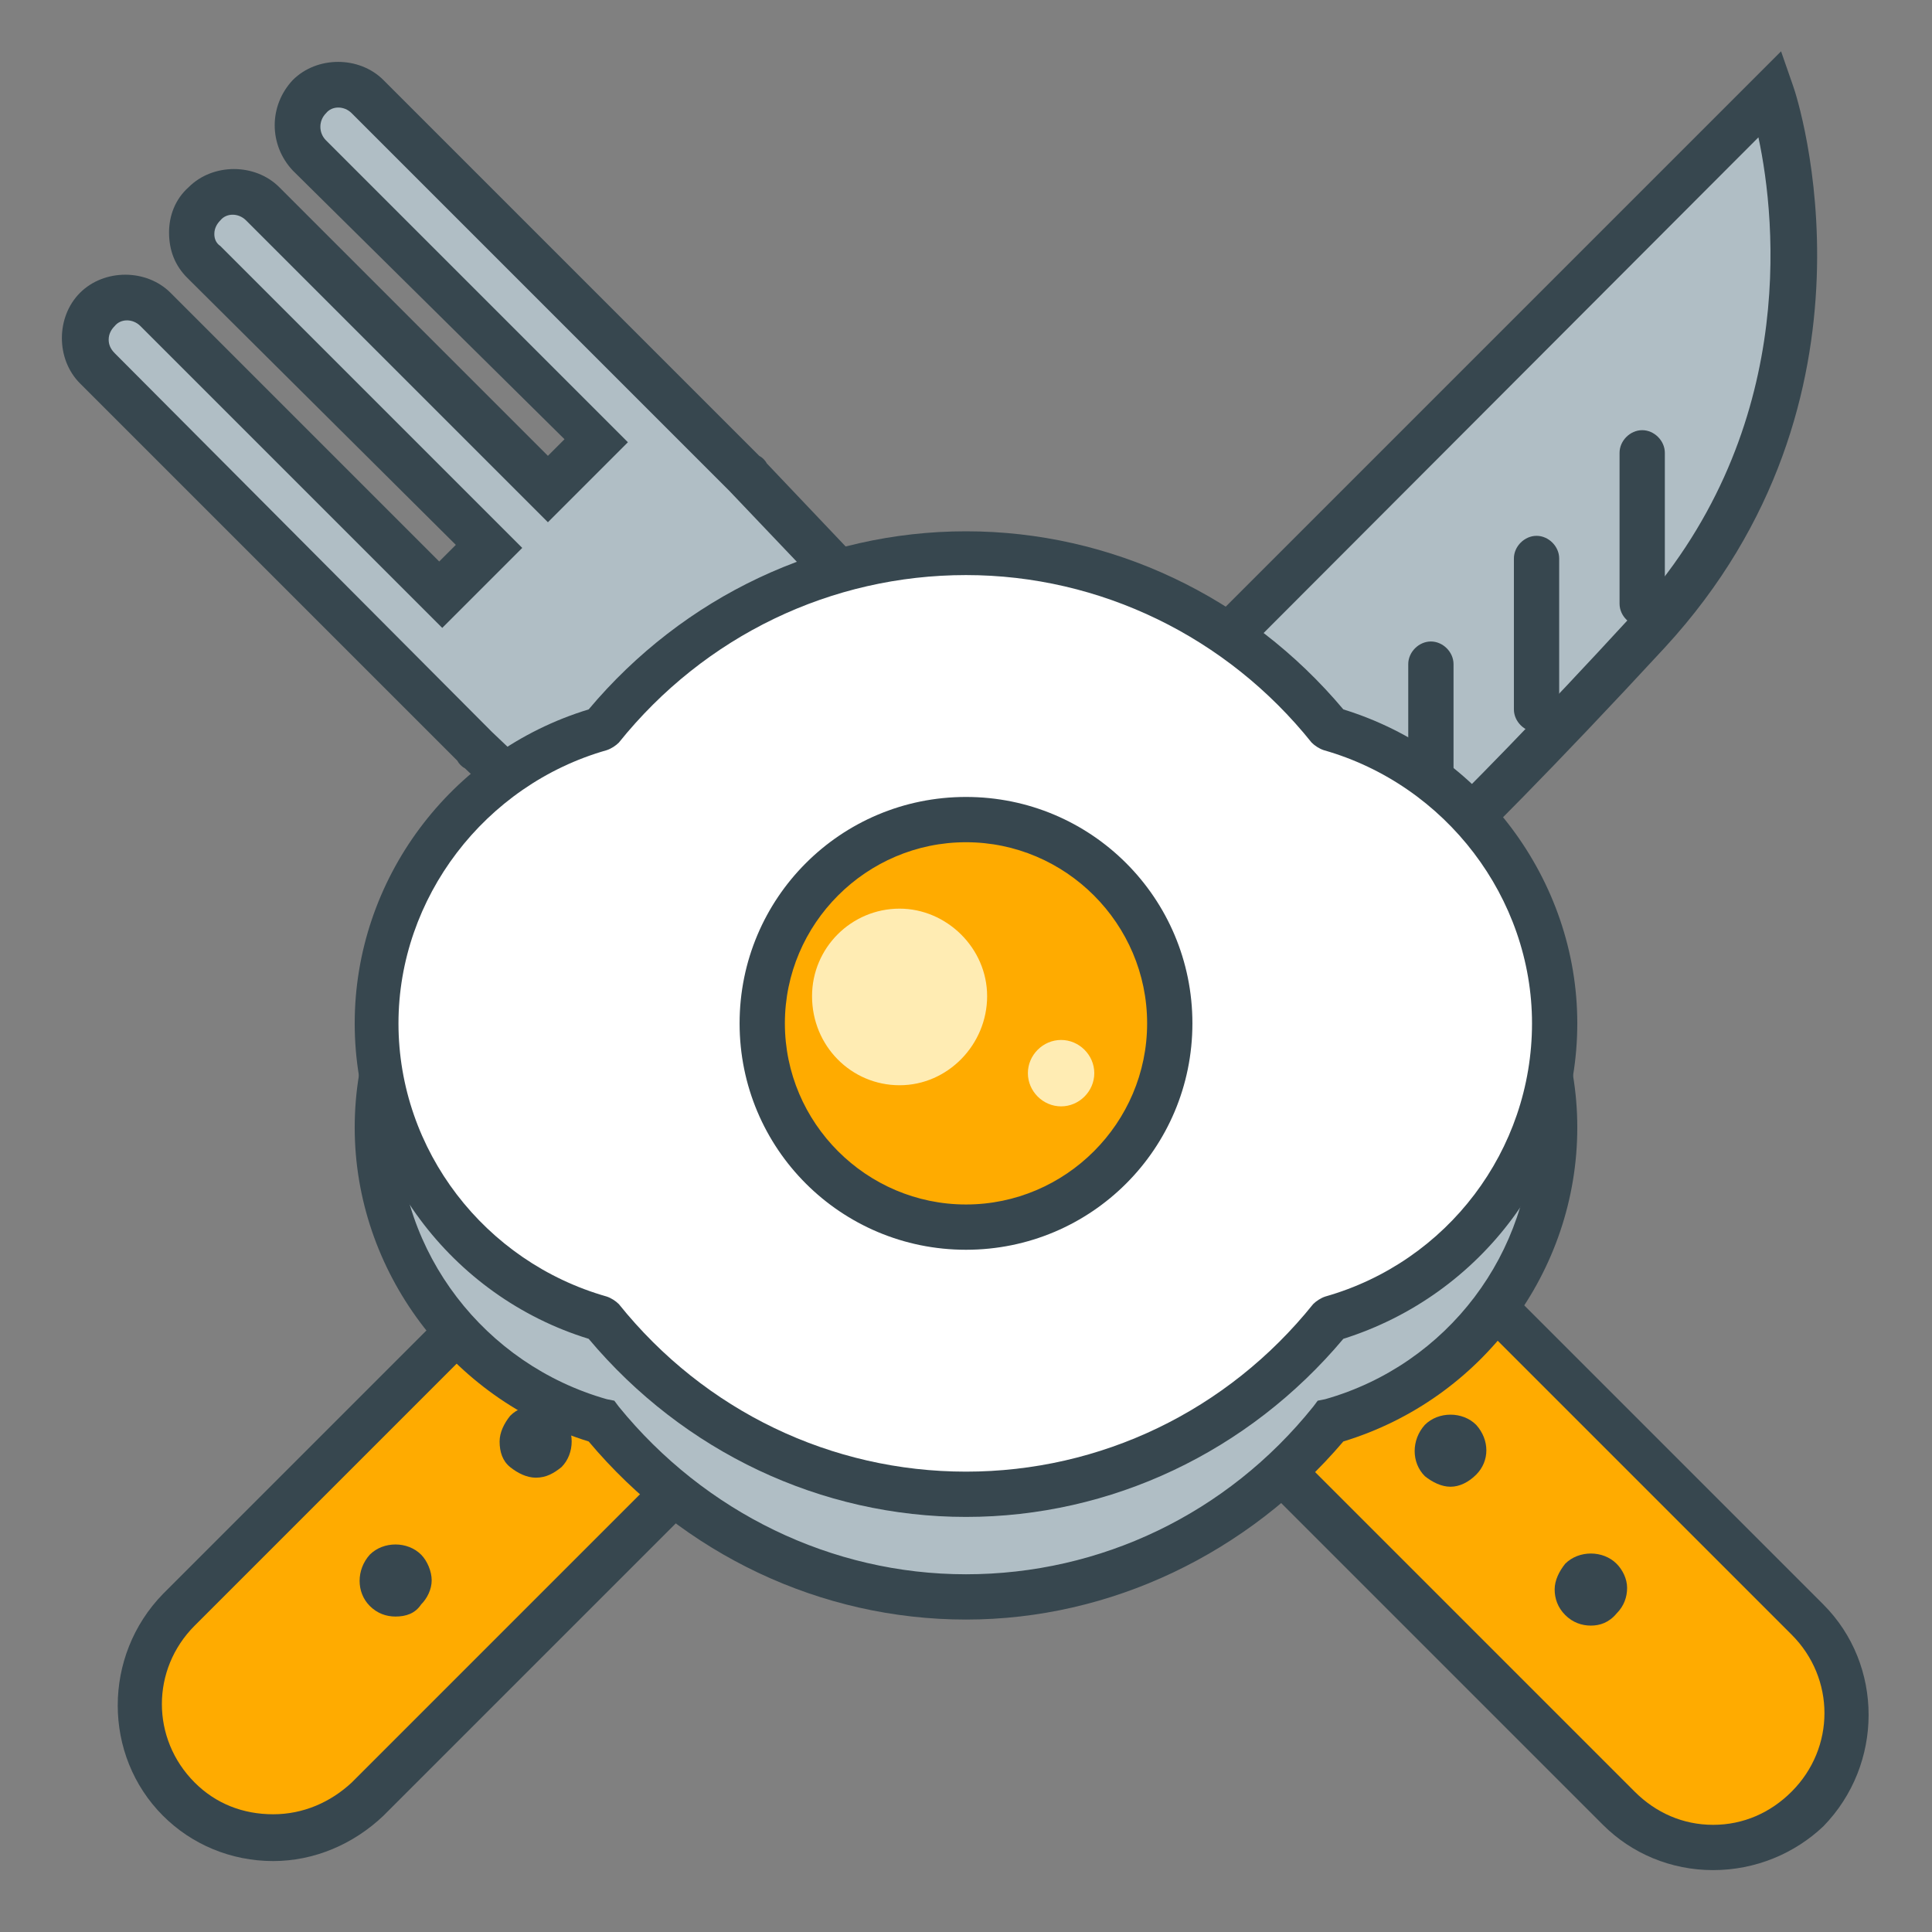 <?xml version="1.0" ?><!DOCTYPE svg  PUBLIC '-//W3C//DTD SVG 1.1//EN'  'http://www.w3.org/Graphics/SVG/1.1/DTD/svg11.dtd'><svg enable-background="new 0 0 128 128" height="128px" id="Layer_1" version="1.1" viewBox="0 0 128 128" width="128px" xml:space="preserve" xmlns="http://www.w3.org/2000/svg" xmlns:xlink="http://www.w3.org/1999/xlink"><rect x="0" y="0" width="128" height="128" fill="#808080" stroke="none"/><g><g><g><g><path d="M55,68.5l62.3-62.3c0,0,6.6,19.7-8.1,35.7c-14.7,16-20.7,20.6-20.7,20.6H71.3l-8.9,8.9l-5.5-2.3" fill="#B0BEC5"/><path d="M62.7,73.2l-6.4-2.7l0.9-2l-1.1,1.1L54,67.4l64-64l0.8,2.3c0.3,0.8,6.7,20.7-8.5,37.2      C95.7,58.7,89.7,63.5,89.5,63.7L89,64H71.9L62.7,73.2z M57.8,67.9l4.2,1.8l8.6-8.7H88c1.5-1.3,7.7-6.7,20.1-20.2      c11-11.9,9.6-26.1,8.4-31.7L57.8,67.9z" fill="#37474F"/></g><g><path d="M48.9,69.6l-37.1,37.1c-3.5,3.5-3.5,9.1,0,12.5c3.5,3.4,9.1,3.4,12.5,0l37.1-37.1L48.9,69.6z" fill="#FFAB00"/><path d="M18.1,123.3c-2.8,0-5.4-1.1-7.3-3c-4-4-4-10.6,0-14.7l37.1-37.1c0.6-0.6,1.5-0.6,2.1,0L62.5,81      c0.3,0.3,0.4,0.7,0.4,1.1s-0.2,0.8-0.4,1.1l-37.1,37.1C23.4,122.2,20.8,123.3,18.1,123.3z M48.9,71.7l-36,36      c-2.9,2.9-2.9,7.5,0,10.4c1.4,1.4,3.2,2.1,5.2,2.1c2,0,3.8-0.8,5.2-2.1l36-36L48.9,71.7z" fill="#37474F"/></g><g><polygon fill="#FFECB3" points="62.3,85.7 45.3,68.7 52.2,61.8 69.2,78.8     "/><path d="M62.3,87.2c-0.4,0-0.8-0.2-1.1-0.4l-17-17c-0.6-0.6-0.6-1.5,0-2.1l6.9-6.9c0.3-0.3,0.7-0.4,1.1-0.4      c0,0,0,0,0,0c0.4,0,0.8,0.2,1.1,0.4l17,17c0.6,0.6,0.6,1.5,0,2.1l-6.9,6.9C63.1,87,62.7,87.2,62.3,87.2z M47.5,68.7l14.9,14.9      l4.8-4.8L52.2,63.9L47.5,68.7z" fill="#37474F"/></g><g><line fill="#B0BEC5" x1="108.8" x2="108.8" y1="30" y2="40"/><path d="M108.8,41.5c-0.8,0-1.5-0.7-1.5-1.5V30c0-0.8,0.7-1.5,1.5-1.5s1.5,0.7,1.5,1.5v10      C110.3,40.8,109.6,41.5,108.8,41.5z" fill="#37474F"/></g><g><line fill="#B0BEC5" x1="101.8" x2="101.8" y1="37" y2="47"/><path d="M101.8,48.5c-0.8,0-1.5-0.7-1.5-1.5V37c0-0.8,0.7-1.5,1.5-1.5s1.5,0.7,1.5,1.5v10      C103.3,47.8,102.6,48.5,101.8,48.5z" fill="#37474F"/></g><g><line fill="#B0BEC5" x1="94.8" x2="94.8" y1="44" y2="54"/><path d="M94.8,55.5c-0.8,0-1.5-0.7-1.5-1.5V44c0-0.8,0.7-1.5,1.5-1.5s1.5,0.7,1.5,1.5v10      C96.3,54.8,95.6,55.5,94.8,55.5z" fill="#37474F"/></g><g><line fill="#B0BEC5" x1="88.8" x2="88.8" y1="51" y2="61"/><path d="M88.8,62.5c-0.8,0-1.5-0.7-1.5-1.5V51c0-0.8,0.7-1.5,1.5-1.5s1.5,0.7,1.5,1.5v10      C90.3,61.8,89.6,62.5,88.8,62.5z" fill="#37474F"/></g><g><g><path d="M43.5,87.5c-0.7-0.7-0.7-1.9,0-2.6c0.7-0.7,1.9-0.7,2.7,0c0.7,0.7,0.7,1.9,0,2.6       C45.4,88.3,44.2,88.3,43.5,87.5z" fill="#37474F"/><path d="M44.8,88.6c-0.6,0-1.2-0.2-1.7-0.7c-0.9-0.9-0.9-2.4,0-3.3c0.9-0.9,2.5-0.9,3.4,0       c0.4,0.4,0.7,1,0.7,1.7c0,0.6-0.3,1.2-0.7,1.7C46,88.4,45.4,88.6,44.8,88.6z M44.8,84.8c-0.4,0-0.7,0.1-1,0.4       c-0.5,0.5-0.5,1.4,0,2c0.5,0.5,1.4,0.5,1.9,0c0.3-0.3,0.4-0.6,0.4-1c0-0.4-0.1-0.7-0.4-1C45.5,85,45.2,84.8,44.8,84.8z" fill="#37474F"/></g><g><path d="M34.2,96.8c-0.8-0.7-0.8-1.9,0-2.6c0.7-0.8,1.9-0.8,2.7,0c0.7,0.7,0.7,1.9,0,2.7       C36.1,97.5,34.9,97.5,34.2,96.8z" fill="#37474F"/><path d="M35.5,97.9c-0.6,0-1.2-0.3-1.7-0.7c-0.5-0.4-0.7-1-0.7-1.7c0-0.6,0.3-1.2,0.7-1.7       c0.9-0.9,2.4-0.9,3.4,0c0.9,0.9,0.9,2.5,0,3.4C36.7,97.6,36.2,97.9,35.5,97.9z M35.5,94.1c-0.4,0-0.7,0.1-1,0.4       c-0.3,0.3-0.4,0.6-0.4,0.9c0,0.4,0.1,0.7,0.4,1c0.5,0.5,1.4,0.5,2,0c0.5-0.6,0.5-1.4,0-2C36.2,94.3,35.9,94.1,35.5,94.1z" fill="#37474F"/></g><g><path d="M24.9,106.1c-0.7-0.7-0.7-1.9,0-2.7c0.7-0.7,1.9-0.7,2.7,0c0.7,0.7,0.7,1.9,0,2.6       C26.9,106.8,25.7,106.8,24.9,106.1z" fill="#37474F"/><path d="M26.2,107.1c-0.6,0-1.2-0.2-1.7-0.7c-0.9-0.9-0.9-2.4,0-3.4c0.9-0.9,2.5-0.9,3.4,0       c0.4,0.4,0.7,1.1,0.7,1.7c0,0.6-0.3,1.2-0.7,1.6C27.5,106.9,26.9,107.1,26.2,107.1z M26.2,103.4c-0.4,0-0.7,0.1-1,0.4       c-0.5,0.5-0.5,1.4,0,2c0.5,0.5,1.4,0.5,1.9,0c0.3-0.2,0.4-0.6,0.4-0.9c0-0.4-0.1-0.7-0.4-1C27,103.5,26.6,103.4,26.2,103.4z" fill="#37474F"/></g></g></g><g><g><polygon fill="#B0BEC5" points="78.4,72.3 72.3,78.4 47.4,53.5 53.5,47.4     "/><path d="M72.3,80.6L45.2,53.5l8.3-8.3l27,27L72.3,80.6z M49.5,53.5l22.8,22.8l4-4L53.5,49.5L49.5,53.5z" fill="#37474F"/></g><g><g><path d="M70.2,82.7l37.1,37.1c3.5,3.5,9.1,3.5,12.5,0c3.5-3.5,3.5-9.1,0-12.5L82.7,70.2L70.2,82.7z" fill="#FFAB00"/><path d="M113.5,123.9c-2.8,0-5.4-1.1-7.3-3L69.1,83.8c-0.6-0.6-0.6-1.5,0-2.1l12.5-12.5c0.6-0.6,1.5-0.6,2.1,0       l37.1,37.1c4,4,4,10.6,0,14.7C118.9,122.8,116.3,123.9,113.5,123.9z M72.3,82.7l36,36c1.4,1.4,3.2,2.2,5.2,2.2       c2,0,3.8-0.8,5.2-2.2c2.9-2.9,2.9-7.5,0-10.4l-36-36L72.3,82.7z" fill="#37474F"/></g><g><polygon fill="#FFECB3" points="86.3,69.3 69.3,86.2 62.4,79.4 79.4,62.4      "/><path d="M69.3,87.7C69.3,87.7,69.3,87.7,69.3,87.7c-0.4,0-0.8-0.2-1.1-0.4l-6.9-6.9c-0.6-0.6-0.6-1.5,0-2.1       l17-17c0.6-0.6,1.5-0.6,2.1,0l6.9,6.9c0.3,0.3,0.4,0.7,0.4,1.1s-0.2,0.8-0.4,1.1l-17,17C70.1,87.6,69.7,87.7,69.3,87.7z        M64.5,79.4l4.7,4.7l14.9-14.8l-4.7-4.7L64.5,79.4z" fill="#37474F"/></g><g><g><path d="M88.1,88.1c-0.7,0.7-1.9,0.7-2.7,0c-0.7-0.7-0.7-1.9,0-2.7c0.7-0.7,1.9-0.7,2.7,0        C88.9,86.2,88.9,87.4,88.1,88.1z" fill="#37474F"/><path d="M86.8,89.2c-0.6,0-1.2-0.2-1.7-0.7c-0.5-0.5-0.7-1.1-0.7-1.7c0-0.6,0.3-1.2,0.7-1.7        c0.9-0.9,2.5-0.9,3.4,0c0.4,0.4,0.7,1,0.7,1.7c0,0.6-0.3,1.2-0.7,1.7C88,88.9,87.4,89.2,86.8,89.2z M86.8,85.4        c-0.4,0-0.7,0.1-1,0.4c-0.3,0.3-0.4,0.6-0.4,1c0,0.4,0.1,0.7,0.4,1c0.5,0.5,1.4,0.5,2,0c0.3-0.3,0.4-0.6,0.4-1        c0-0.4-0.1-0.7-0.4-0.9C87.5,85.6,87.2,85.4,86.8,85.4z" fill="#37474F"/></g><g><path d="M97.4,97.4c-0.7,0.8-1.9,0.8-2.6,0c-0.8-0.7-0.8-1.9,0-2.7c0.7-0.7,1.9-0.7,2.7,0        C98.1,95.5,98.1,96.7,97.4,97.4z" fill="#37474F"/><path d="M96.1,98.5c-0.6,0-1.2-0.3-1.7-0.7c-0.9-0.9-0.9-2.4,0-3.4c0.9-0.9,2.5-0.9,3.4,0c0.9,1,0.9,2.4,0,3.3        C97.3,98.2,96.7,98.5,96.1,98.5z M96.1,94.7c-0.4,0-0.7,0.1-1,0.4c-0.5,0.6-0.5,1.4,0,2c0.5,0.5,1.4,0.5,1.9,0        c0.6-0.5,0.6-1.4,0-1.9C96.8,94.9,96.5,94.7,96.1,94.7z" fill="#37474F"/></g><g><path d="M106.7,106.7c-0.7,0.7-1.9,0.7-2.7,0c-0.7-0.7-0.7-1.9,0-2.6c0.7-0.7,1.9-0.7,2.6,0        C107.4,104.8,107.4,106,106.7,106.7z" fill="#37474F"/><path d="M105.4,107.7c-0.6,0-1.2-0.2-1.7-0.7c-0.5-0.5-0.7-1.1-0.7-1.7c0-0.6,0.3-1.2,0.7-1.7        c0.9-0.9,2.5-0.9,3.4,0c0.4,0.4,0.7,1,0.7,1.6c0,0.6-0.2,1.2-0.7,1.7C106.6,107.5,106,107.7,105.4,107.7z M105.4,104        c-0.4,0-0.7,0.1-1,0.4c-0.3,0.3-0.4,0.6-0.4,1c0,0.4,0.1,0.7,0.4,1c0.5,0.5,1.4,0.5,2,0c0.3-0.3,0.4-0.6,0.4-1        c0-0.4-0.1-0.7-0.4-0.9C106.1,104.1,105.7,104,105.4,104z" fill="#37474F"/></g></g></g><g><path d="M24.4,6.4c-1.1-1.1-2.8-1.1-3.9,0c-1.1,1.1-1.1,2.8,0,3.9l18.9,18.9l-3.2,3.2L17.3,13.4      c-1.1-1.1-2.8-1.1-3.9,0c-1.1,1.1-1.1,2.8,0,3.9l18.9,18.9l-3.2,3.2L10.3,20.5c-1.1-1.1-2.8-1.1-3.9,0c-1.1,1.1-1.1,2.8,0,3.9      l25.2,25.2c0.2,0.2-0.2-0.1,0,0l8.1,7.8c1.9,1.9,4.9,1.9,6.8,0l10.8-10.8c1.9-1.9,1.9-4.9,0-6.8l-7.7-8.1c-0.1-0.2,0.2,0.2,0,0      L24.4,6.4z" fill="#B0BEC5"/><path d="M43.1,60.2c-1.7,0-3.3-0.7-4.4-1.8l-7.9-7.5c-0.2-0.1-0.4-0.3-0.5-0.5L5.3,25.4c-0.8-0.8-1.2-1.9-1.2-3      c0-1.1,0.4-2.2,1.2-3c0.8-0.8,1.9-1.2,3-1.2c1.1,0,2.2,0.4,3,1.2l17.8,17.8l1.1-1.1L12.4,18.4c-0.8-0.8-1.2-1.8-1.2-3      c0-1.1,0.4-2.2,1.3-3c0.8-0.8,1.9-1.2,3-1.2s2.2,0.4,3,1.2l17.8,17.8l1.1-1.1L19.4,11.3c-1.6-1.7-1.6-4.3,0-6      c0.8-0.8,1.9-1.2,3-1.2s2.2,0.4,3,1.2l24.9,24.9c0.2,0.1,0.4,0.3,0.5,0.5l7.5,7.9c2.4,2.4,2.4,6.4,0,8.9L47.5,58.3      C46.3,59.5,44.8,60.2,43.1,60.2z M32.6,48.5l8.1,7.7c1.3,1.3,3.4,1.3,4.7,0l10.8-10.8c1.3-1.3,1.3-3.3,0-4.6l-7.9-8.3l-25-25      C22.8,7,22,7,21.6,7.5c-0.5,0.5-0.5,1.3,0,1.8l20,20l-5.3,5.3l-20-20c-0.5-0.5-1.3-0.5-1.7,0c-0.2,0.2-0.4,0.5-0.4,0.9      c0,0.3,0.1,0.6,0.4,0.8l20,20l-5.3,5.3l-20-20c-0.5-0.5-1.3-0.5-1.7,0c-0.2,0.2-0.4,0.5-0.4,0.9c0,0.3,0.1,0.6,0.4,0.9      L32.6,48.5C32.6,48.5,32.6,48.5,32.6,48.5z" fill="#37474F"/></g></g></g><g><g><path d="M103,74.6c0-9.3-6.3-17.1-14.8-19.5C82.4,48,73.8,43.4,64,43.4c-9.8,0-18.4,4.6-24.1,11.7     C31.3,57.5,25,65.2,25,74.6c0,9.3,6.3,17.1,14.8,19.5c5.7,7.1,14.3,11.6,24.1,11.6c9.8,0,18.4-4.6,24.1-11.6     C96.7,91.7,103,83.9,103,74.6z" fill="#B0BEC5"/><path d="M64,107.3c-9.6,0-18.7-4.3-25-11.8c-9.1-2.8-15.5-11.3-15.5-20.8c0-9.5,6.3-18,15.5-20.8     c6.3-7.5,15.4-11.9,25-11.9c9.6,0,18.7,4.3,25,11.9c9.1,2.8,15.5,11.3,15.5,20.8c0,9.5-6.3,18-15.5,20.8     C82.7,102.9,73.6,107.3,64,107.3z M64,44.9c-8.9,0-17.2,4-23,11.1l-0.3,0.4l-0.5,0.1c-8.1,2.3-13.8,9.8-13.8,18.1     c0,8.4,5.7,15.8,13.8,18.1l0.5,0.1l0.3,0.4c5.7,7,14.1,11.1,23,11.1c8.9,0,17.3-4,23-11.1l0.3-0.4l0.5-0.1     c8.1-2.3,13.7-9.7,13.7-18.1c0-8.3-5.7-15.8-13.7-18.1l-0.5-0.1L87,56C81.2,48.9,72.9,44.9,64,44.9z" fill="#37474F"/></g><g><path d="M103,67.8c0-9.3-6.3-17.1-14.8-19.5c-5.7-7-14.4-11.6-24.1-11.6c-9.8,0-18.4,4.6-24.1,11.6     C31.3,50.7,25,58.5,25,67.8c0,9.3,6.3,17.1,14.8,19.5C45.6,94.4,54.2,99,64,99c9.8,0,18.4-4.6,24.1-11.7     C96.7,84.9,103,77.2,103,67.8z" fill="#FFFFFF"/><path d="M64,100.5c-9.6,0-18.7-4.3-25-11.8c-9.1-2.8-15.5-11.3-15.5-20.9c0-9.5,6.3-18,15.5-20.8     c6.3-7.5,15.4-11.8,25-11.8c9.6,0,18.7,4.3,25,11.8c9.1,2.8,15.5,11.3,15.5,20.8c0,9.5-6.3,18-15.5,20.9     C82.7,96.2,73.6,100.5,64,100.5z M64,38.1c-8.9,0-17.3,4-23,11.1c-0.2,0.2-0.5,0.4-0.8,0.5c-8.1,2.3-13.8,9.8-13.8,18.1     c0,8.4,5.7,15.8,13.8,18.1c0.3,0.1,0.6,0.3,0.8,0.5c5.7,7.1,14.1,11.1,23,11.1c8.9,0,17.3-4,23-11.1c0.2-0.2,0.5-0.4,0.8-0.5     c8.1-2.3,13.7-9.7,13.7-18.1c0-8.3-5.7-15.8-13.8-18.1c-0.3-0.1-0.6-0.3-0.8-0.5C81.3,42.2,72.9,38.1,64,38.1z" fill="#37474F"/></g><g><path d="M77.5,67.8c0,7.5-6,13.5-13.5,13.5c-7.5,0-13.5-6-13.5-13.5c0-7.4,6-13.5,13.5-13.5     C71.5,54.3,77.5,60.4,77.5,67.8z" fill="#FFAB00"/><path d="M64,82.8c-8.3,0-15-6.7-15-15c0-8.3,6.7-15,15-15c8.3,0,15,6.7,15,15C79,76.1,72.3,82.8,64,82.8z      M64,55.8c-6.6,0-12,5.4-12,12c0,6.6,5.4,12,12,12c6.6,0,12-5.4,12-12C76,61.2,70.6,55.8,64,55.8z" fill="#37474F"/></g><path d="M65.4,66c0,3.2-2.6,5.9-5.8,5.9c-3.2,0-5.8-2.6-5.8-5.9c0-3.2,2.6-5.8,5.8-5.8    C62.7,60.2,65.4,62.8,65.4,66z" fill="#FFECB3"/><path d="M72.5,71.1c0,1.2-1,2.2-2.2,2.2c-1.2,0-2.2-1-2.2-2.2c0-1.2,1-2.2,2.2-2.2C71.5,68.9,72.5,69.9,72.5,71.1z    " fill="#FFECB3"/></g></g></svg>